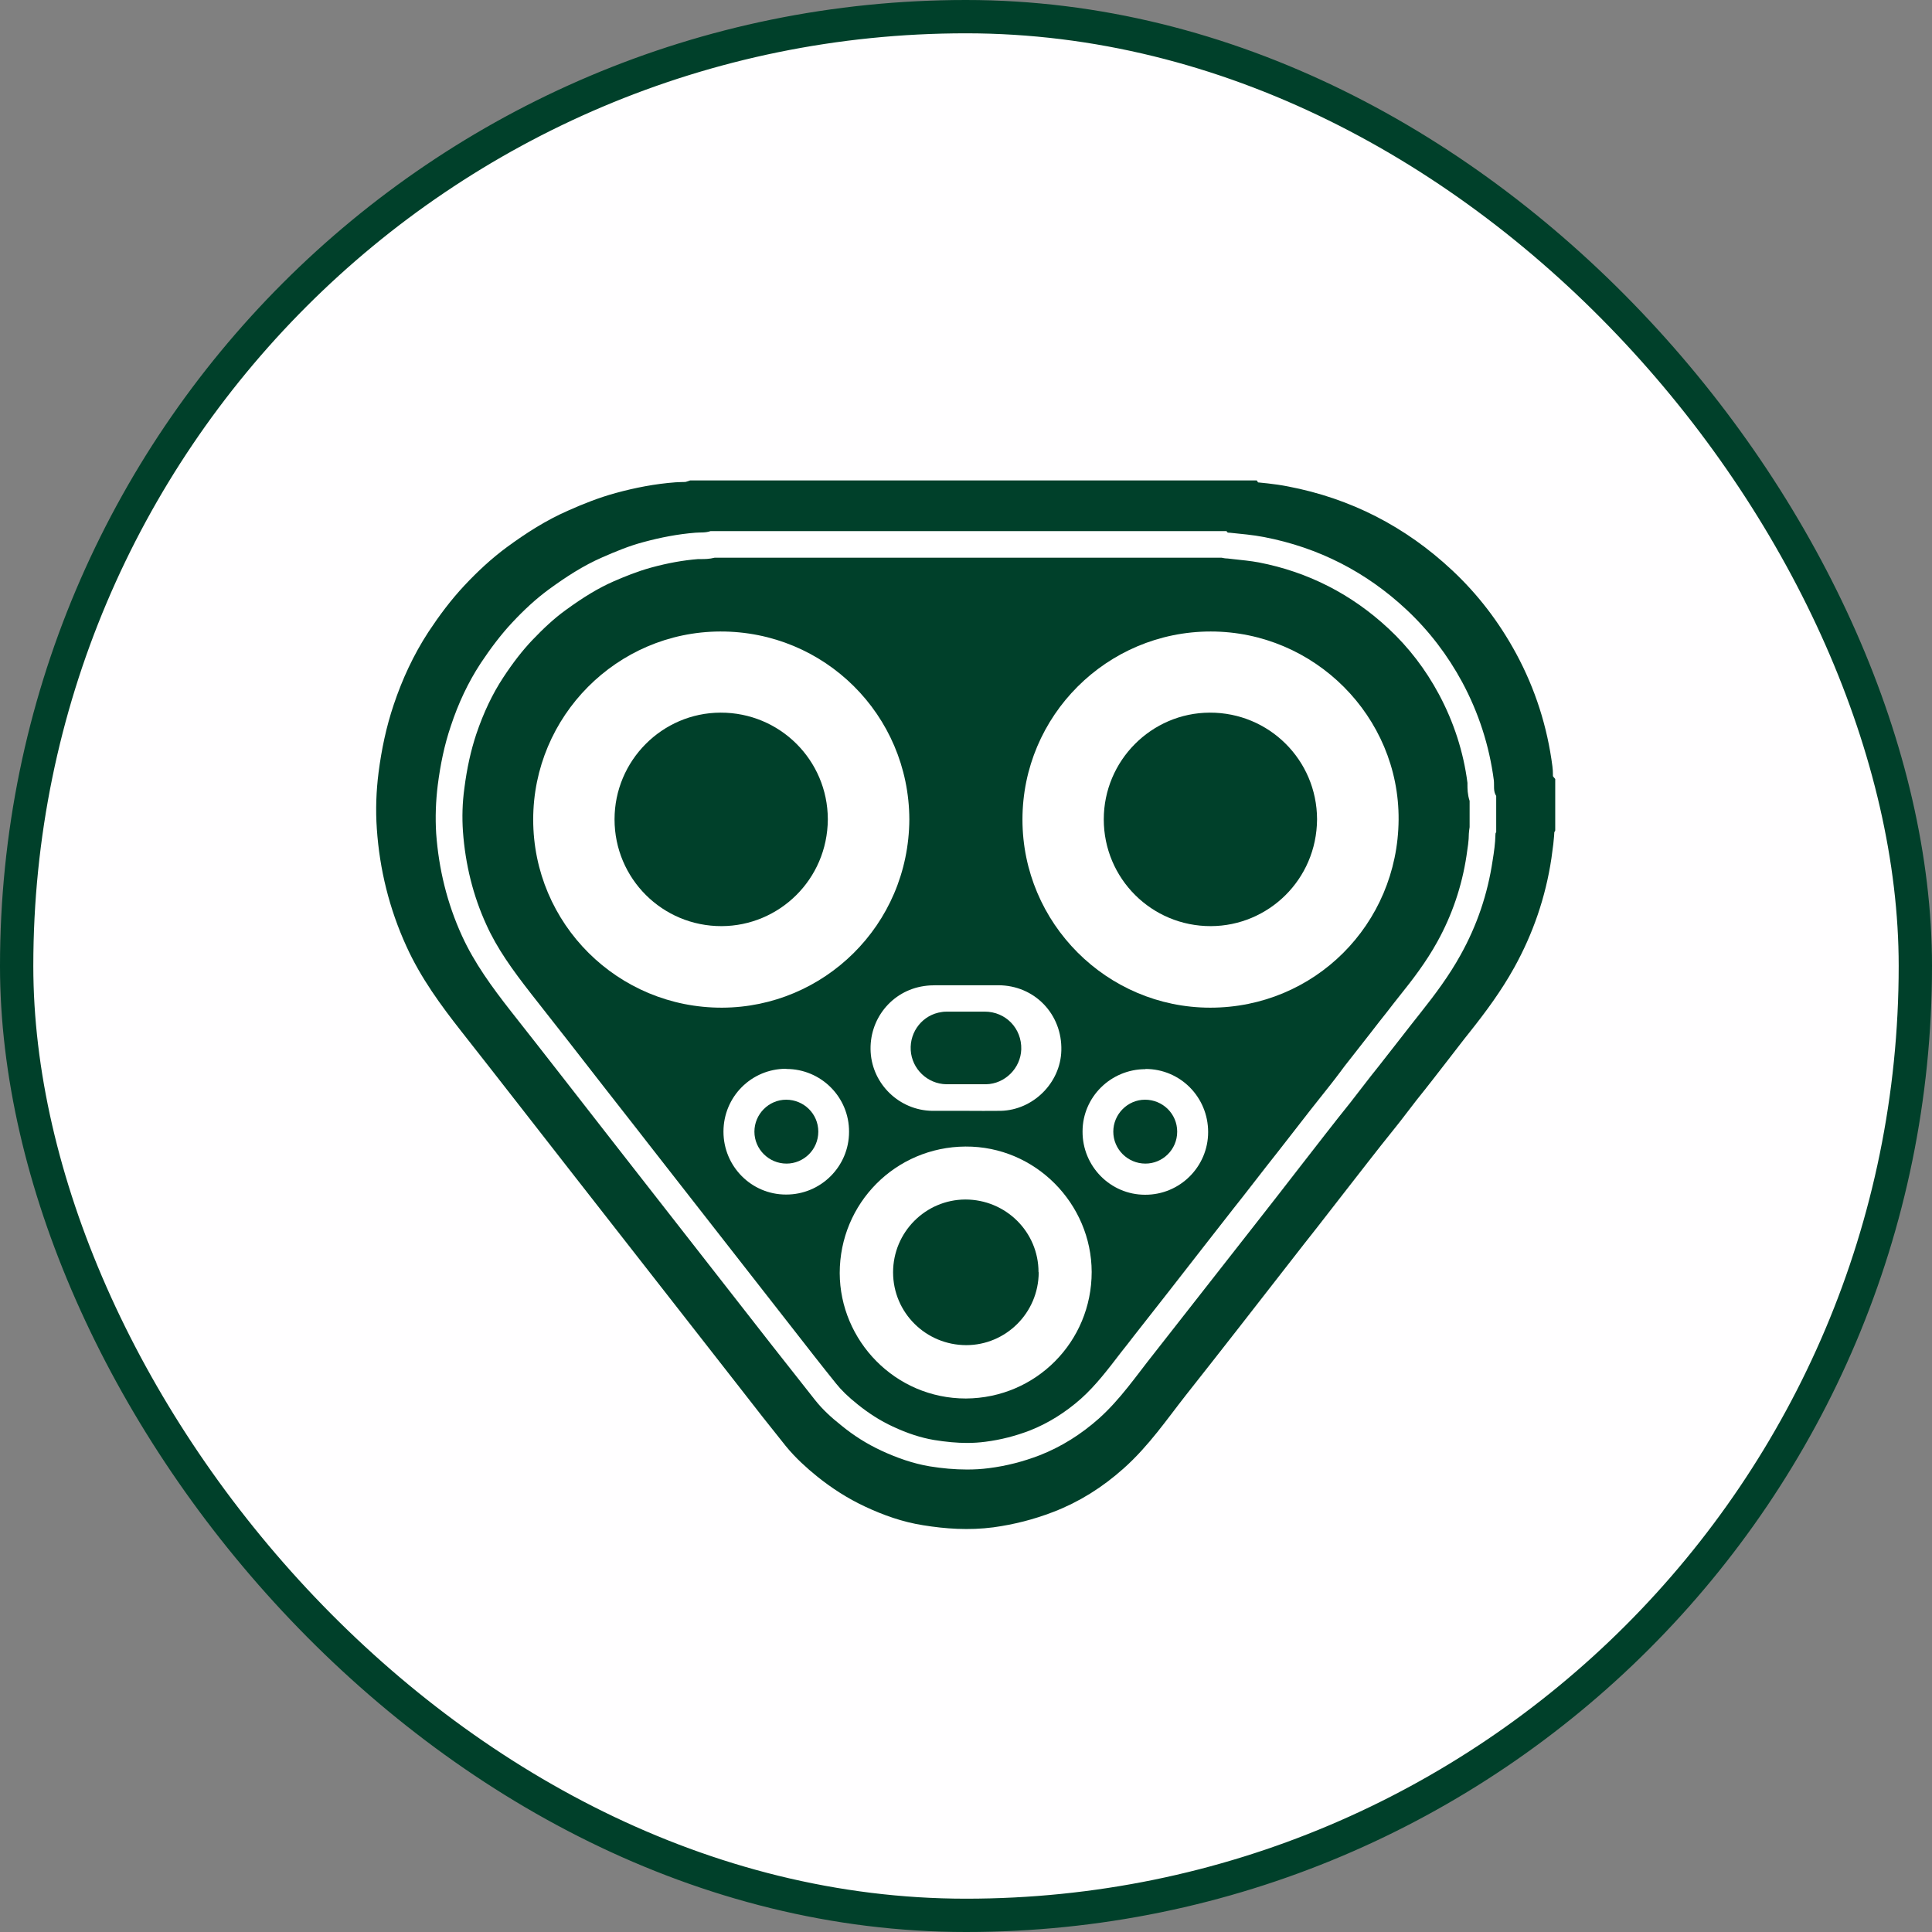 <svg width="58" height="58" viewBox="0 0 58 58" fill="none" xmlns="http://www.w3.org/2000/svg">
<rect x="0" y="0" width="58" height="58" fill="#808080" stroke="none"/>
<g id="Frame 6">
<rect x="0.5" y="0.5" width="57" height="57" rx="28.5" fill="#FFFEFF"/>
<rect x="0.5" y="0.5" width="57" height="57" rx="28.5" stroke="#00402A"/>
<g id="Group 3">
<path id="Vector" d="M20.837 15.158H37.335C37.359 15.194 37.395 15.182 37.425 15.188C37.794 15.223 38.163 15.253 38.527 15.325C40.272 15.658 41.791 16.439 43.089 17.654C43.81 18.327 44.399 19.101 44.87 19.971C45.4 20.953 45.733 21.996 45.876 23.103C45.9 23.27 45.853 23.449 45.954 23.604V24.759C45.954 24.759 45.93 24.807 45.93 24.837C45.93 25.116 45.882 25.39 45.847 25.665C45.686 26.737 45.34 27.743 44.816 28.69C44.453 29.345 44.012 29.941 43.548 30.525C43.327 30.799 43.119 31.078 42.904 31.352C42.589 31.758 42.273 32.169 41.951 32.568C41.731 32.847 41.523 33.133 41.296 33.413C40.742 34.098 40.206 34.801 39.664 35.492C39.426 35.796 39.194 36.099 38.956 36.403C38.711 36.713 38.467 37.023 38.223 37.338C37.157 38.708 36.091 40.078 35.013 41.442C34.447 42.163 33.929 42.925 33.238 43.539C32.678 44.039 32.052 44.438 31.35 44.706C30.826 44.908 30.289 45.045 29.724 45.123C29.086 45.206 28.455 45.165 27.83 45.063C27.294 44.98 26.775 44.795 26.281 44.563C25.822 44.349 25.394 44.075 24.994 43.753C24.691 43.509 24.405 43.247 24.161 42.949C23.696 42.371 23.243 41.794 22.791 41.21C21.135 39.095 19.485 36.975 17.829 34.861C16.692 33.407 15.566 31.954 14.422 30.501C13.833 29.75 13.267 28.982 12.868 28.101C12.392 27.058 12.123 25.962 12.046 24.831C12.01 24.318 12.028 23.8 12.094 23.282C12.177 22.639 12.308 22.008 12.517 21.388C12.755 20.679 13.065 20.006 13.476 19.375C13.779 18.916 14.107 18.476 14.482 18.076C14.845 17.689 15.227 17.332 15.655 17.016C16.192 16.623 16.745 16.266 17.359 15.998C17.788 15.807 18.223 15.634 18.681 15.509C19.223 15.361 19.777 15.253 20.337 15.212C20.498 15.2 20.665 15.218 20.819 15.164" fill="#00402A"/>
<path id="Vector_2" d="M20.837 15.158H37.335C37.359 15.194 37.395 15.182 37.425 15.188C37.794 15.223 38.163 15.253 38.527 15.325C40.272 15.658 41.791 16.439 43.089 17.654C43.81 18.327 44.399 19.101 44.87 19.971C45.4 20.953 45.733 21.996 45.876 23.103C45.9 23.27 45.853 23.449 45.954 23.604V24.759C45.954 24.759 45.93 24.807 45.93 24.837C45.93 25.116 45.882 25.39 45.847 25.665C45.686 26.737 45.34 27.743 44.816 28.69C44.453 29.345 44.012 29.941 43.548 30.525C43.327 30.799 43.119 31.078 42.904 31.352C42.589 31.758 42.273 32.169 41.951 32.568C41.731 32.847 41.523 33.133 41.296 33.413C40.742 34.098 40.206 34.801 39.664 35.492C39.426 35.796 39.194 36.099 38.956 36.403C38.711 36.713 38.467 37.023 38.223 37.338C37.157 38.708 36.091 40.078 35.013 41.442C34.447 42.163 33.929 42.925 33.238 43.539C32.678 44.039 32.052 44.438 31.35 44.706C30.826 44.908 30.289 45.045 29.724 45.123C29.086 45.206 28.455 45.165 27.83 45.063C27.294 44.98 26.775 44.795 26.281 44.563C25.822 44.349 25.394 44.075 24.994 43.753C24.691 43.509 24.405 43.247 24.161 42.949C23.696 42.371 23.243 41.794 22.791 41.21C21.135 39.095 19.485 36.975 17.829 34.861C16.692 33.407 15.566 31.954 14.422 30.501C13.833 29.75 13.267 28.982 12.868 28.101C12.392 27.058 12.123 25.962 12.046 24.831C12.01 24.318 12.028 23.8 12.094 23.282C12.177 22.639 12.308 22.008 12.517 21.388C12.755 20.679 13.065 20.006 13.476 19.375C13.779 18.916 14.107 18.476 14.482 18.076C14.845 17.689 15.227 17.332 15.655 17.016C16.192 16.623 16.745 16.266 17.359 15.998C17.788 15.807 18.223 15.634 18.681 15.509C19.223 15.361 19.777 15.253 20.337 15.212C20.498 15.2 20.665 15.218 20.819 15.164L20.837 15.158Z" stroke="#00402A" stroke-width="1.47" stroke-miterlimit="10"/>
<path id="Vector_3" d="M29.027 43.711C28.699 43.711 28.354 43.681 27.967 43.622C27.538 43.55 27.097 43.413 26.621 43.187C26.227 43.002 25.852 42.764 25.495 42.478C25.173 42.216 24.953 42.002 24.774 41.782C24.339 41.239 23.916 40.697 23.488 40.15C21.933 38.166 17.8 32.871 17.8 32.871C17.079 31.948 16.358 31.019 15.632 30.096C15.036 29.333 14.566 28.672 14.22 27.928C13.803 27.017 13.553 26.028 13.482 24.991C13.452 24.545 13.464 24.08 13.523 23.616C13.607 22.978 13.732 22.418 13.898 21.918C14.131 21.233 14.411 20.643 14.756 20.125C15.066 19.655 15.358 19.285 15.661 18.958C16.019 18.577 16.364 18.267 16.71 18.011C17.287 17.588 17.758 17.308 18.234 17.1C18.58 16.951 18.985 16.778 19.42 16.665C19.944 16.522 20.432 16.433 20.903 16.397C20.939 16.397 20.98 16.397 21.016 16.397C21.123 16.397 21.248 16.397 21.385 16.355H36.71C36.758 16.373 36.811 16.379 36.871 16.379L37.044 16.397C37.33 16.427 37.598 16.451 37.86 16.504C39.408 16.802 40.784 17.505 41.946 18.589C42.583 19.184 43.119 19.881 43.536 20.661C44.006 21.543 44.31 22.484 44.441 23.467C44.441 23.502 44.441 23.532 44.441 23.568C44.441 23.675 44.441 23.824 44.507 23.979V24.884C44.495 24.932 44.483 24.985 44.483 25.039C44.483 25.271 44.447 25.504 44.405 25.766C44.262 26.713 43.953 27.624 43.482 28.476C43.131 29.113 42.702 29.673 42.327 30.143C42.19 30.31 42.059 30.483 41.922 30.656L41.475 31.227C41.261 31.507 41.04 31.781 40.82 32.055C40.713 32.186 40.611 32.317 40.516 32.454C40.415 32.585 40.313 32.716 40.212 32.847C39.825 33.324 39.45 33.812 39.075 34.295L38.014 35.659L36.442 37.672C35.739 38.577 35.031 39.483 34.322 40.382C34.203 40.537 34.084 40.686 33.964 40.84C33.559 41.371 33.178 41.871 32.702 42.294C32.195 42.746 31.642 43.092 31.052 43.318C30.593 43.497 30.111 43.622 29.622 43.681C29.426 43.705 29.223 43.717 29.015 43.717" fill="#00402A"/>
<path id="Vector_4" d="M36.668 16.742C36.728 16.754 36.788 16.766 36.853 16.766L37.008 16.784C37.282 16.814 37.544 16.838 37.794 16.885C39.271 17.171 40.576 17.838 41.683 18.869C42.291 19.434 42.797 20.096 43.196 20.84C43.643 21.674 43.935 22.573 44.054 23.502C44.054 23.52 44.054 23.544 44.054 23.562C44.054 23.669 44.054 23.848 44.119 24.044V24.831C44.108 24.89 44.102 24.956 44.096 25.027C44.096 25.236 44.06 25.456 44.024 25.7C43.887 26.6 43.595 27.469 43.149 28.273C42.815 28.881 42.392 29.429 42.029 29.881C41.892 30.054 41.755 30.227 41.624 30.399L41.415 30.662L41.171 30.977C40.957 31.251 40.742 31.525 40.528 31.799C40.421 31.93 40.319 32.067 40.218 32.204C40.117 32.335 40.022 32.466 39.92 32.591C39.533 33.074 39.152 33.562 38.783 34.039L38.384 34.551C38.259 34.706 38.139 34.867 38.014 35.021L37.717 35.403L37.3 35.939L37.032 36.278L36.138 37.422C35.435 38.327 34.733 39.226 34.024 40.126C33.905 40.281 33.786 40.435 33.661 40.59C33.267 41.103 32.898 41.591 32.452 41.99C31.981 42.407 31.463 42.729 30.921 42.943C30.486 43.11 30.045 43.223 29.587 43.282C29.408 43.306 29.223 43.318 29.033 43.318C28.729 43.318 28.401 43.288 28.038 43.229C27.651 43.163 27.24 43.032 26.799 42.824C26.436 42.657 26.084 42.431 25.757 42.169C25.459 41.931 25.257 41.734 25.096 41.531C24.649 40.977 24.22 40.424 23.815 39.905C22.368 38.053 20.921 36.201 19.473 34.348L19.158 33.943L18.133 32.633C17.413 31.704 16.686 30.775 15.959 29.852C15.382 29.113 14.923 28.476 14.601 27.761C14.202 26.891 13.97 25.95 13.898 24.962C13.869 24.539 13.88 24.104 13.94 23.669C14.018 23.056 14.137 22.526 14.297 22.043C14.518 21.388 14.786 20.828 15.107 20.34C15.405 19.887 15.679 19.536 15.971 19.226C16.317 18.863 16.638 18.565 16.966 18.327C17.52 17.922 17.966 17.654 18.413 17.457C18.741 17.314 19.134 17.153 19.545 17.04C20.045 16.903 20.51 16.82 20.956 16.784C20.986 16.784 21.016 16.784 21.046 16.784C21.147 16.784 21.296 16.784 21.457 16.742H36.686H36.668ZM36.823 15.944H21.332C21.183 15.998 21.028 15.98 20.879 15.992C20.349 16.034 19.831 16.135 19.324 16.272C18.895 16.385 18.491 16.552 18.085 16.73C17.508 16.981 16.99 17.32 16.483 17.689C16.084 17.981 15.721 18.321 15.382 18.684C15.03 19.059 14.72 19.476 14.434 19.905C14.047 20.495 13.755 21.126 13.535 21.793C13.338 22.371 13.219 22.966 13.142 23.568C13.082 24.05 13.065 24.539 13.094 25.021C13.172 26.087 13.422 27.118 13.869 28.095C14.244 28.916 14.774 29.637 15.328 30.346C16.4 31.704 17.46 33.074 18.526 34.438C20.081 36.427 21.629 38.41 23.184 40.4C23.613 40.948 24.042 41.49 24.47 42.032C24.697 42.318 24.965 42.562 25.251 42.788C25.62 43.092 26.025 43.348 26.46 43.55C26.924 43.765 27.413 43.938 27.913 44.021C28.282 44.081 28.657 44.116 29.033 44.116C29.253 44.116 29.468 44.104 29.688 44.075C30.212 44.009 30.718 43.878 31.213 43.688C31.868 43.431 32.458 43.056 32.982 42.592C33.631 42.014 34.113 41.299 34.649 40.626C35.656 39.346 36.657 38.059 37.663 36.779C37.889 36.487 38.122 36.195 38.348 35.903C38.568 35.617 38.789 35.331 39.009 35.051C39.521 34.396 40.022 33.741 40.54 33.098C40.748 32.836 40.945 32.568 41.153 32.306C41.457 31.93 41.749 31.543 42.047 31.168C42.249 30.912 42.446 30.65 42.654 30.394C43.089 29.846 43.506 29.286 43.845 28.672C44.34 27.785 44.661 26.838 44.81 25.831C44.852 25.575 44.888 25.319 44.894 25.057C44.894 25.033 44.894 25.003 44.917 24.985V23.895C44.822 23.753 44.864 23.58 44.846 23.425C44.709 22.383 44.393 21.406 43.899 20.483C43.458 19.667 42.904 18.94 42.231 18.309C41.016 17.171 39.587 16.439 37.949 16.123C37.609 16.057 37.258 16.028 36.913 15.992H36.901H36.889C36.889 15.992 36.847 15.992 36.835 15.968" fill="white"/>
<path id="Vector_5" d="M30.695 24.604C30.695 21.489 33.226 18.958 36.347 18.958C39.462 18.958 42.011 21.513 41.987 24.61C41.963 27.755 39.456 30.251 36.335 30.251C33.226 30.251 30.695 27.713 30.695 24.604Z" fill="white"/>
<path id="Vector_6" d="M27.299 24.598C27.282 27.785 24.721 30.239 21.683 30.251C18.55 30.263 16.007 27.737 16.007 24.604C16.007 21.501 18.52 18.97 21.617 18.958C24.756 18.946 27.288 21.465 27.299 24.598Z" fill="white"/>
<path id="Vector_7" d="M28.997 41.984C26.865 41.984 25.215 40.239 25.209 38.22C25.209 36.123 26.883 34.432 28.985 34.42C31.087 34.408 32.767 36.141 32.773 38.184C32.773 40.281 31.099 41.972 28.997 41.984Z" fill="white"/>
<path id="Vector_8" d="M28.997 33.348C28.657 33.348 28.318 33.348 27.979 33.348C27.002 33.33 26.198 32.556 26.138 31.591C26.078 30.602 26.769 29.744 27.74 29.602C27.859 29.584 27.979 29.578 28.098 29.578C28.723 29.578 29.343 29.578 29.968 29.578C31.058 29.578 31.892 30.447 31.862 31.537C31.838 32.508 31.016 33.324 30.045 33.348C29.694 33.354 29.348 33.348 28.997 33.348Z" fill="white"/>
<path id="Vector_9" d="M23.607 32.091C24.649 32.091 25.495 32.937 25.489 33.979C25.489 35.022 24.637 35.867 23.595 35.861C22.558 35.861 21.719 35.016 21.719 33.973C21.719 32.925 22.558 32.085 23.601 32.085" fill="white"/>
<path id="Vector_10" d="M34.387 32.091C35.435 32.091 36.269 32.937 36.269 33.985C36.269 35.027 35.418 35.873 34.375 35.867C33.333 35.867 32.493 35.01 32.499 33.967C32.499 32.931 33.351 32.097 34.387 32.097" fill="white"/>
<path id="Vector_11" d="M24.852 24.598C24.84 26.409 23.386 27.797 21.665 27.803C19.884 27.809 18.449 26.373 18.449 24.598C18.449 22.835 19.878 21.4 21.629 21.394C23.41 21.388 24.846 22.817 24.852 24.592" fill="#00402A"/>
<path id="Vector_12" d="M31.183 38.196C31.177 39.429 30.182 40.382 29.009 40.382C27.794 40.382 26.811 39.405 26.811 38.196C26.811 36.993 27.782 36.016 28.979 36.01C30.194 36.01 31.177 36.981 31.177 38.19" fill="#00402A"/>
<path id="Vector_13" d="M24.566 33.973C24.566 34.515 24.125 34.932 23.613 34.932C23.083 34.932 22.648 34.503 22.648 33.973C22.648 33.449 23.077 33.014 23.601 33.014C24.131 33.014 24.566 33.437 24.566 33.973Z" fill="#00402A"/>
<path id="Vector_14" d="M35.34 33.973C35.34 34.515 34.9 34.932 34.387 34.932C33.857 34.932 33.422 34.503 33.422 33.973C33.422 33.449 33.851 33.014 34.375 33.014C34.905 33.014 35.34 33.437 35.34 33.973Z" fill="#00402A"/>
<path id="Vector_15" d="M39.539 24.598C39.527 26.409 38.074 27.797 36.353 27.803C34.572 27.809 33.136 26.373 33.136 24.598C33.136 22.835 34.566 21.4 36.317 21.394C38.098 21.388 39.533 22.817 39.539 24.592" fill="#00402A"/>
<path id="Vector_16" d="M28.997 32.55C28.8 32.55 28.604 32.55 28.407 32.55C27.841 32.538 27.377 32.091 27.341 31.531C27.305 30.959 27.71 30.459 28.27 30.382C28.336 30.37 28.407 30.37 28.479 30.37C28.842 30.37 29.2 30.37 29.563 30.37C30.194 30.37 30.677 30.876 30.659 31.502C30.641 32.067 30.17 32.538 29.605 32.55C29.402 32.55 29.2 32.55 28.997 32.55Z" fill="#00402A"/>
</g>
</g>
</svg>

